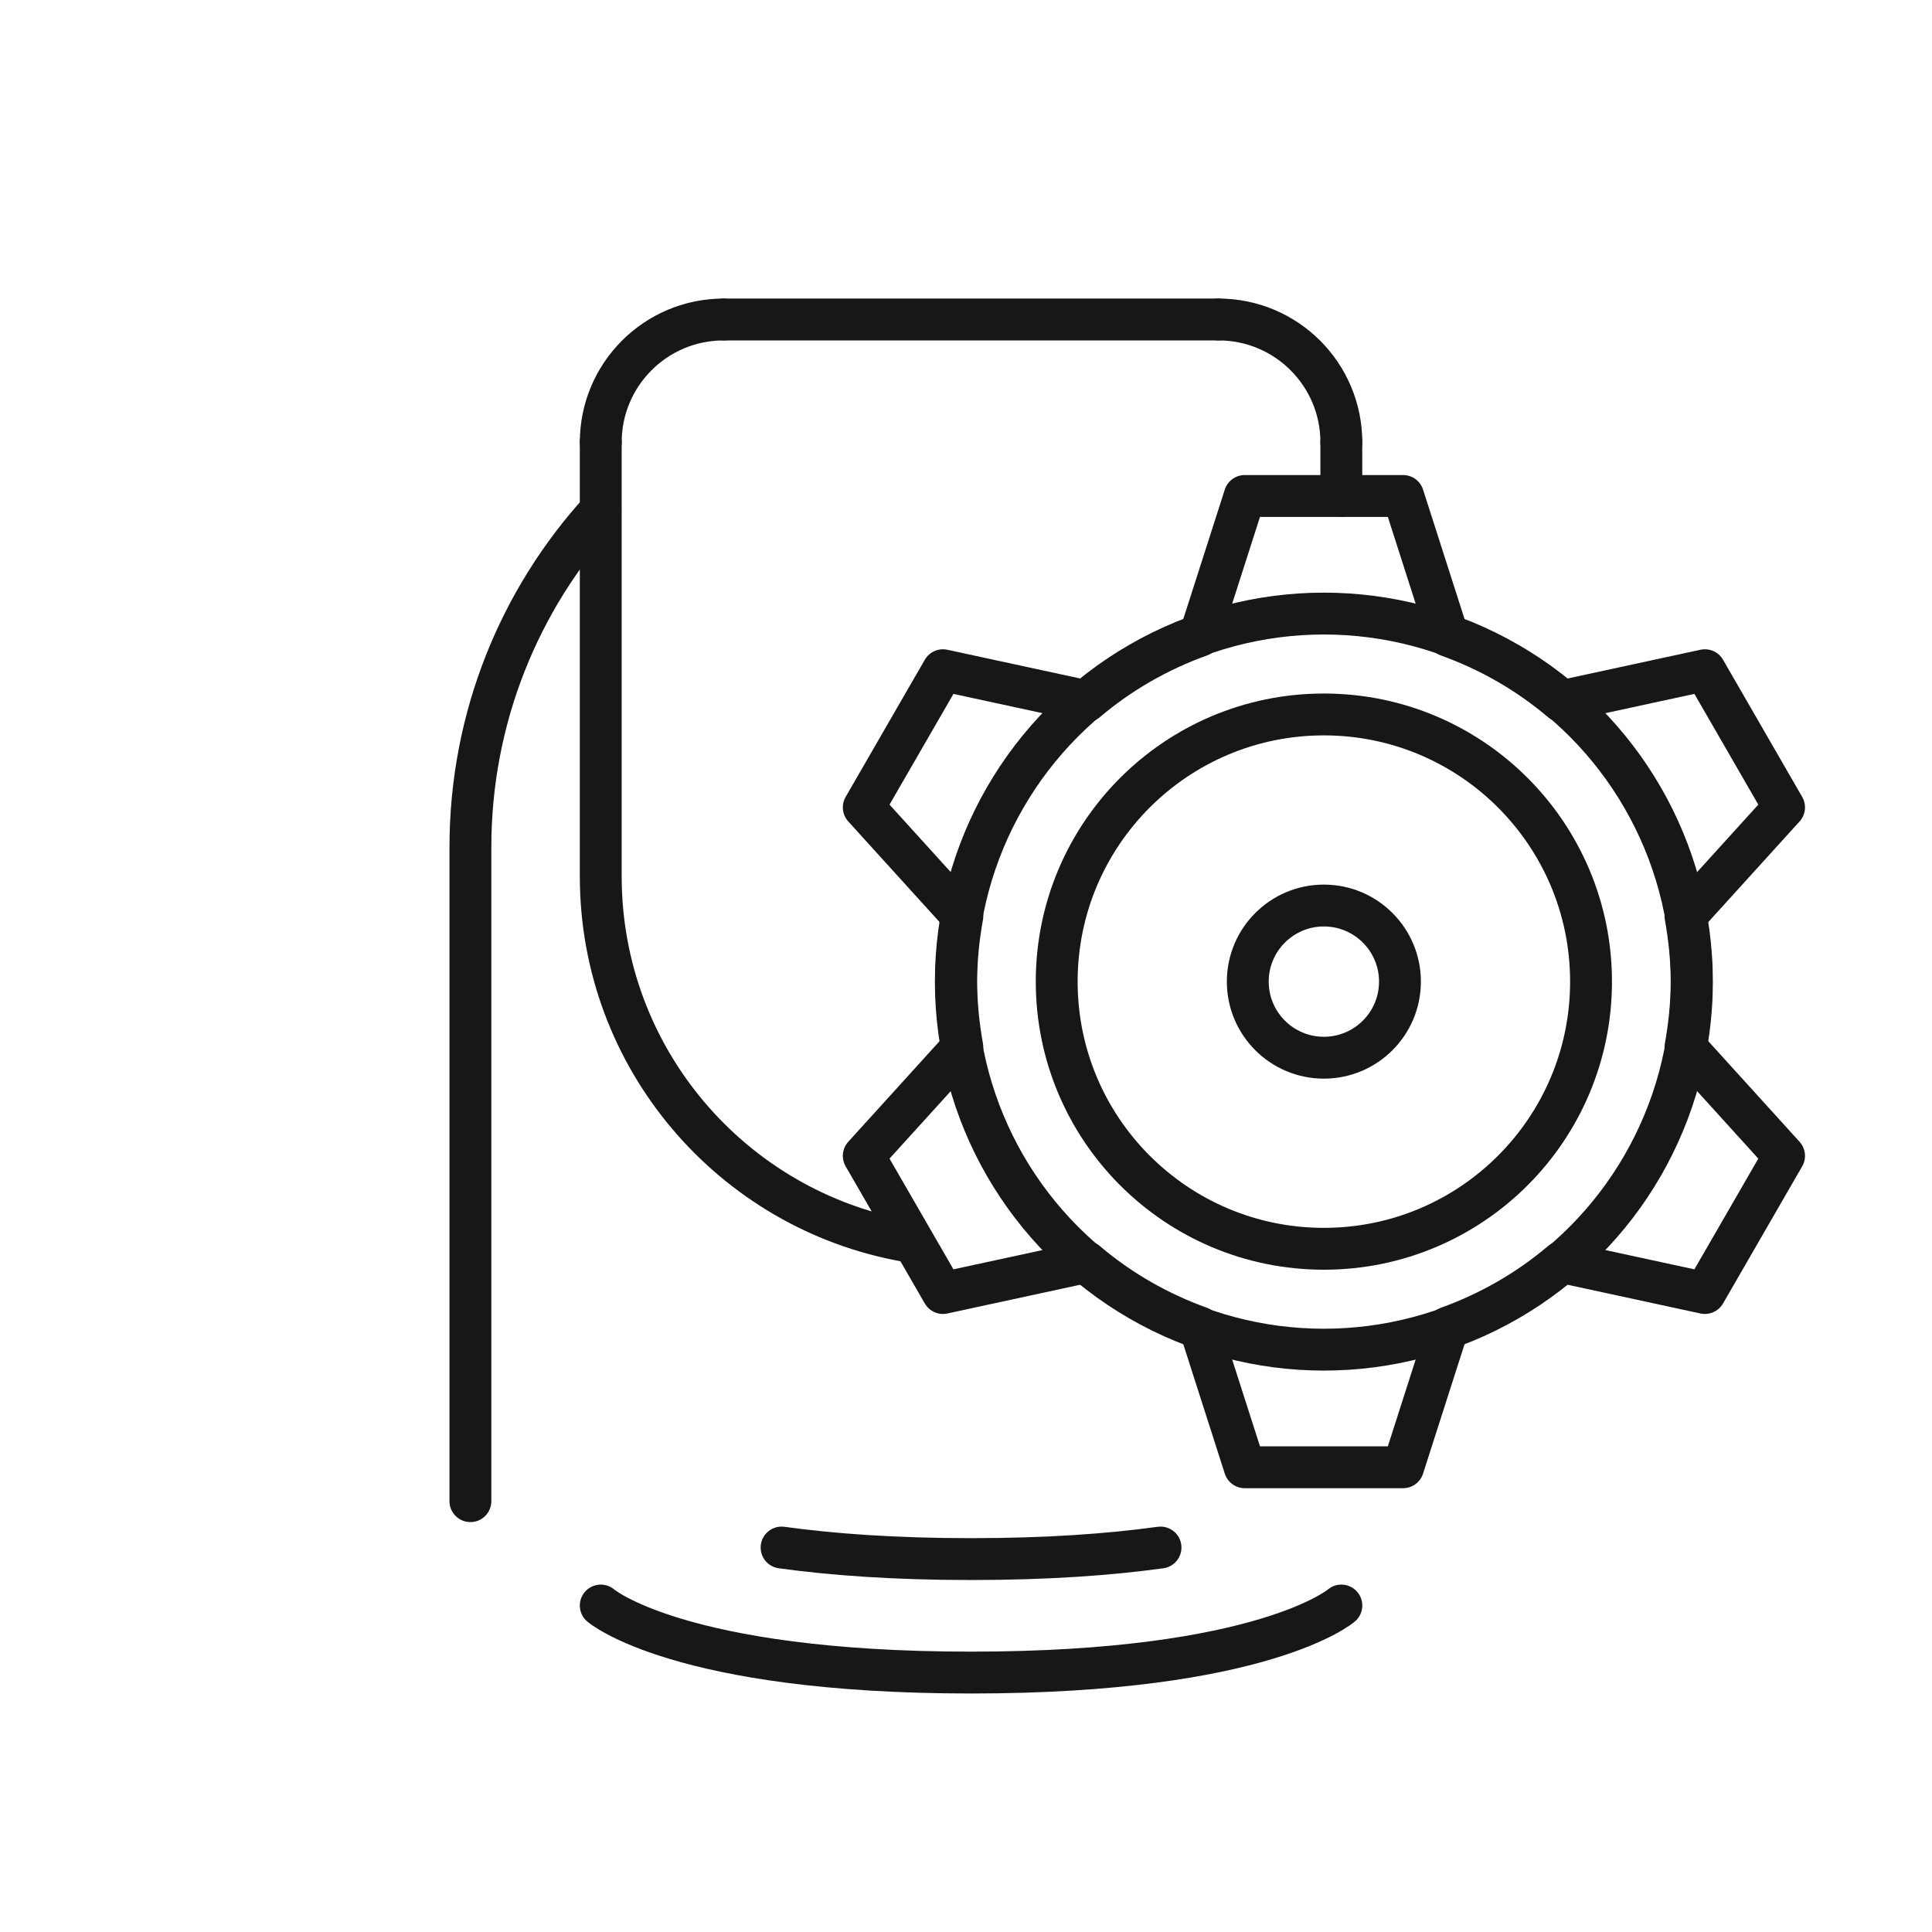 <?xml version="1.0" encoding="UTF-8"?>
<svg id="neu" xmlns="http://www.w3.org/2000/svg" viewBox="0 0 60 60">
  <circle cx="41.114" cy="30.485" r="8.297" fill="none" stroke="#171716" stroke-linecap="round" stroke-linejoin="round" stroke-width="1.3"/>
  <circle cx="41.114" cy="30.485" r="11.43" fill="none" stroke="#171716" stroke-linecap="round" stroke-linejoin="round" stroke-width="1.3"/>
  <circle cx="41.114" cy="30.485" r="2.363" fill="none" stroke="#171716" stroke-linecap="round" stroke-linejoin="round" stroke-width="1.3"/>
  <path d="m52.535,30.485c0-.696-.072-1.374-.191-2.036l3.062-3.375-2.459-4.26-4.451.963c-1.034-.877-2.227-1.566-3.529-2.033l-1.392-4.341h-4.919l-1.392,4.341c-1.301.467-2.495,1.156-3.529,2.033l-4.451-.963-2.459,4.26,3.062,3.375c-.119.662-.191,1.34-.191,2.036s.072,1.374.191,2.036l-3.062,3.375,2.459,4.26,4.451-.963c1.034.877,2.227,1.566,3.529,2.033l1.392,4.341h4.919l1.392-4.341c1.301-.467,2.495-1.156,3.529-2.033l4.451.963,2.459-4.26-3.062-3.375c.119-.662.191-1.34.191-2.036Z" fill="none" stroke="#171716" stroke-linecap="round" stroke-linejoin="round" stroke-width="1.3"/>
  <path d="m37.842,9.922c2.107,0,3.815,1.708,3.815,3.815" fill="none" stroke="#171716" stroke-linecap="round" stroke-linejoin="round" stroke-width="1.3"/>
  <path d="m22.472,9.922c-2.107,0-3.815,1.708-3.815,3.815" fill="none" stroke="#171716" stroke-linecap="round" stroke-linejoin="round" stroke-width="1.3"/>
  <line x1="22.472" y1="9.922" x2="37.842" y2="9.922" fill="none" stroke="#171716" stroke-linecap="round" stroke-linejoin="round" stroke-width="1.3"/>
  <path d="m18.648,15.857c-2.51,2.761-4.039,6.429-4.039,10.454v20.309" fill="none" stroke="#171716" stroke-linecap="round" stroke-linejoin="round" stroke-width="1.3"/>
  <path d="m18.657,13.736v13.481c0,5.657,4.085,10.36,9.465,11.32" fill="none" stroke="#171716" stroke-linecap="round" stroke-linejoin="round" stroke-width="1.3"/>
  <path d="m18.657,49.861s2.413,2.082,11.5,2.082,11.5-2.082,11.5-2.082" fill="none" stroke="#171716" stroke-linecap="round" stroke-linejoin="round" stroke-width="1.3"/>
  <path d="m24.273,48.06c1.548.214,3.482.359,5.883.359,2.402,0,4.337-.145,5.885-.359" fill="none" stroke="#171716" stroke-linecap="round" stroke-linejoin="round" stroke-width="1.3"/>
  <line x1="41.656" y1="13.736" x2="41.656" y2="15.404" fill="none" stroke="#171716" stroke-linecap="round" stroke-linejoin="round" stroke-width="1.3"/>
</svg>